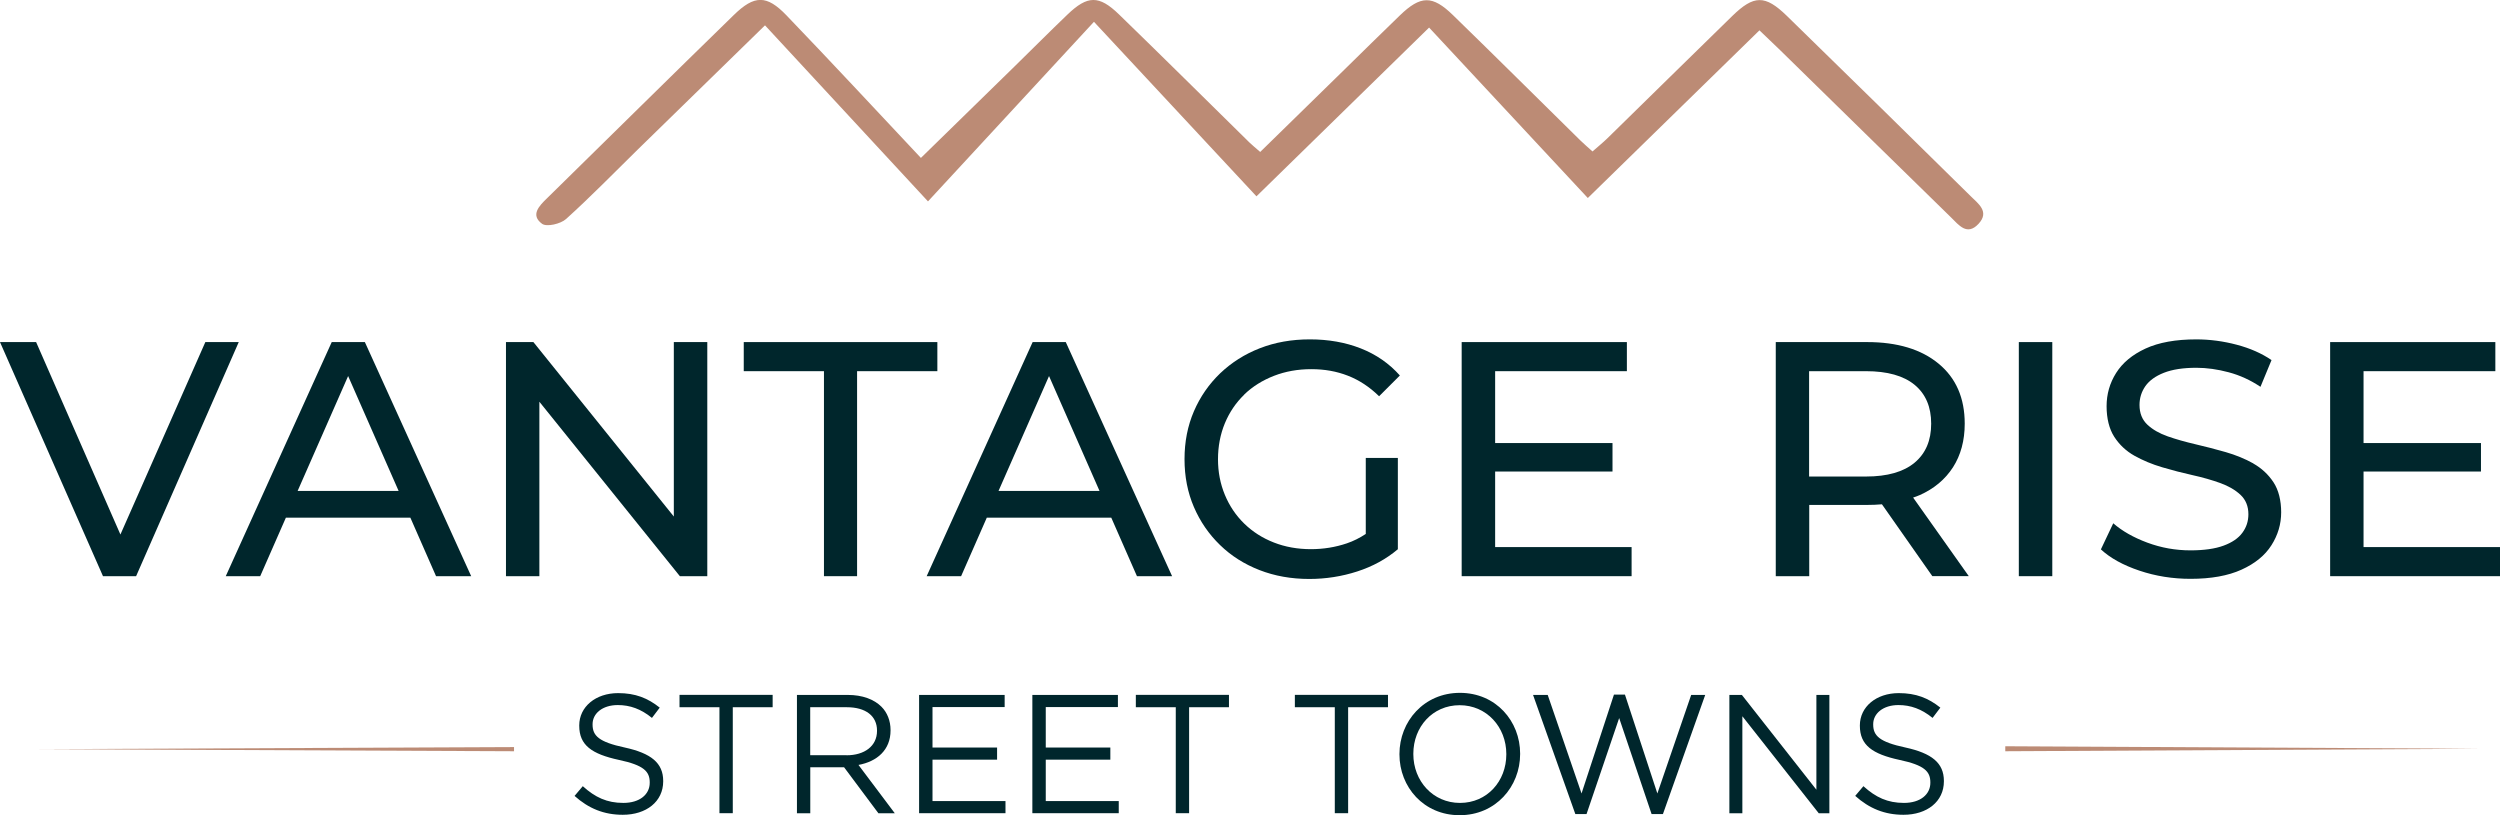 <?xml version="1.0" encoding="UTF-8"?>
<svg xmlns="http://www.w3.org/2000/svg" id="Layer_1" width="360" height="117.4" version="1.1" viewBox="0 0 360 117.4">
  <polygon points="5.62 107.88 74.02 108.18 74.02 107.58 5.62 107.88" fill="#bc8b75"></polygon>
  <polygon points="288.76 108.18 357.17 107.82 288.76 107.46 288.76 108.18" fill="#bc8b75"></polygon>
  <g>
    <path d="M82.73,114.62l1.19-1.41c1.78,1.61,3.48,2.41,5.84,2.41s3.8-1.22,3.8-2.9v-.05c0-1.58-.85-2.48-4.43-3.24-3.92-.85-5.72-2.12-5.72-4.92v-.05c0-2.68,2.36-4.65,5.6-4.65,2.48,0,4.26.71,5.99,2.09l-1.12,1.48c-1.58-1.29-3.16-1.85-4.92-1.85-2.22,0-3.63,1.22-3.63,2.75v.05c0,1.61.88,2.51,4.62,3.31,3.8.83,5.55,2.22,5.55,4.82v.05c0,2.92-2.43,4.82-5.82,4.82-2.7,0-4.92-.9-6.96-2.73Z" fill="#00262c"></path>
    <path d="M103.59,101.84h-5.74v-1.78h13.41v1.78h-5.74v15.26h-1.92v-15.26Z" fill="#00262c"></path>
    <path d="M114.76,100.07h7.33c2.09,0,3.77.63,4.84,1.7.83.83,1.31,2.02,1.31,3.36v.05c0,2.82-1.95,4.48-4.62,4.97l5.23,6.96h-2.36l-4.94-6.62h-4.87v6.62h-1.92v-17.04ZM121.91,108.76c2.56,0,4.38-1.31,4.38-3.51v-.05c0-2.09-1.61-3.36-4.36-3.36h-5.26v6.91h5.23Z" fill="#00262c"></path>
    <path d="M132.35,100.07h12.32v1.75h-10.39v5.82h9.3v1.75h-9.3v5.96h10.51v1.75h-12.44v-17.04Z" fill="#00262c"></path>
    <path d="M148.66,100.07h12.32v1.75h-10.39v5.82h9.3v1.75h-9.3v5.96h10.51v1.75h-12.44v-17.04Z" fill="#00262c"></path>
    <path d="M169.3,101.84h-5.74v-1.78h13.41v1.78h-5.74v15.26h-1.92v-15.26Z" fill="#00262c"></path>
    <path d="M192.2,101.84h-5.74v-1.78h13.41v1.78h-5.74v15.26h-1.92v-15.26Z" fill="#00262c"></path>
    <path d="M201.52,108.63v-.05c0-4.7,3.53-8.81,8.71-8.81s8.67,4.07,8.67,8.76v.05c0,4.7-3.53,8.81-8.71,8.81s-8.67-4.06-8.67-8.76ZM216.91,108.63v-.05c0-3.87-2.82-7.03-6.72-7.03s-6.67,3.12-6.67,6.99v.05c0,3.87,2.82,7.03,6.72,7.03s6.67-3.12,6.67-6.99Z" fill="#00262c"></path>
    <path d="M220.78,100.07h2.09l4.87,14.19,4.67-14.24h1.58l4.67,14.24,4.87-14.19h2.02l-6.09,17.16h-1.63l-4.67-13.83-4.7,13.83h-1.61l-6.09-17.16Z" fill="#00262c"></path>
    <path d="M249.03,100.07h1.8l10.73,13.65v-13.65h1.87v17.04h-1.53l-11-13.97v13.97h-1.87v-17.04Z" fill="#00262c"></path>
    <path d="M267.14,114.62l1.19-1.41c1.78,1.61,3.48,2.41,5.84,2.41s3.8-1.22,3.8-2.9v-.05c0-1.58-.85-2.48-4.43-3.24-3.92-.85-5.72-2.12-5.72-4.92v-.05c0-2.68,2.36-4.65,5.6-4.65,2.48,0,4.26.71,5.99,2.09l-1.12,1.48c-1.58-1.29-3.16-1.85-4.92-1.85-2.21,0-3.63,1.22-3.63,2.75v.05c0,1.61.88,2.51,4.63,3.31,3.8.83,5.55,2.22,5.55,4.82v.05c0,2.92-2.43,4.82-5.82,4.82-2.7,0-4.92-.9-6.96-2.73Z" fill="#00262c"></path>
  </g>
  <g>
    <polygon points="29.57 49.26 17.34 76.97 5.2 49.26 0 49.26 14.83 82.97 19.6 82.97 34.38 49.26 29.57 49.26" fill="#00262c"></polygon>
    <path d="M47.77,49.26l-15.26,33.71h4.96l3.7-8.43h17.92l3.7,8.43h5.06l-15.31-33.71h-4.77ZM42.86,70.69l7.27-16.54,7.27,16.54h-14.54Z" fill="#00262c"></path>
    <polygon points="97.03 74.38 76.81 49.26 72.86 49.26 72.86 82.97 77.67 82.97 77.67 57.85 97.9 82.97 101.85 82.97 101.85 49.26 97.03 49.26 97.03 74.38" fill="#00262c"></polygon>
    <polygon points="134.98 49.26 107.1 49.26 107.1 53.45 118.65 53.45 118.65 82.97 123.42 82.97 123.42 53.45 134.98 53.45 134.98 49.26" fill="#00262c"></polygon>
    <path d="M148.7,49.26l-15.26,33.71h4.96l3.7-8.43h17.92l3.7,8.43h5.06l-15.31-33.71h-4.77ZM143.79,70.69l7.27-16.54,7.27,16.54h-14.54Z" fill="#00262c"></path>
    <path d="M179.16,56.82c1.2-1.16,2.63-2.05,4.29-2.7,1.65-.64,3.44-.96,5.37-.96s3.65.31,5.27.94c1.62.63,3.12,1.61,4.5,2.96l2.99-2.99c-1.54-1.73-3.42-3.03-5.63-3.9s-4.66-1.3-7.32-1.3-5.04.43-7.22,1.28c-2.18.85-4.08,2.06-5.71,3.61-1.62,1.56-2.88,3.38-3.78,5.47-.9,2.09-1.35,4.38-1.35,6.89s.45,4.8,1.35,6.89c.9,2.09,2.15,3.91,3.76,5.47,1.6,1.56,3.5,2.76,5.68,3.61,2.18.85,4.57,1.28,7.17,1.28,2.37,0,4.68-.36,6.91-1.08,2.23-.72,4.18-1.79,5.85-3.2v-13.15h-4.62v10.95c-.87.57-1.77,1.03-2.72,1.35-1.65.56-3.38.84-5.18.84-1.92,0-3.71-.32-5.34-.96-1.64-.64-3.06-1.55-4.26-2.72-1.2-1.17-2.13-2.55-2.79-4.14-.66-1.59-.99-3.3-.99-5.13s.33-3.59.99-5.18c.66-1.59,1.59-2.96,2.79-4.12Z" fill="#00262c"></path>
    <polygon points="215.3 67.9 232.2 67.9 232.2 63.8 215.3 63.8 215.3 53.45 234.27 53.45 234.27 49.26 210.48 49.26 210.48 82.97 234.95 82.97 234.95 78.78 215.3 78.78 215.3 67.9" fill="#00262c"></polygon>
    <path d="M276.41,71.31c2.09-.93,3.69-2.27,4.82-4.02,1.12-1.75,1.69-3.85,1.69-6.28,0-3.69-1.25-6.57-3.76-8.64-2.5-2.07-5.94-3.11-10.3-3.11h-13.15v33.71h4.82v-10.26h8.33c.74,0,1.46-.03,2.14-.09l7.25,10.34h5.25l-8.01-11.31c.31-.11.64-.21.93-.35ZM268.7,68.62h-8.19v-15.17h8.19c3.08,0,5.42.66,7.01,1.97,1.59,1.32,2.38,3.18,2.38,5.59s-.79,4.28-2.38,5.61c-1.59,1.33-3.93,2-7.01,2Z" fill="#00262c"></path>
    <rect x="290.71" y="49.26" width="4.82" height="33.71" fill="#00262c"></rect>
    <path d="M324.49,66.74c-1.2-.67-2.54-1.22-4-1.64s-2.91-.79-4.36-1.13c-1.45-.34-2.77-.71-3.97-1.13-1.2-.42-2.18-.98-2.94-1.69-.75-.71-1.13-1.65-1.13-2.84,0-.99.28-1.89.84-2.7.56-.8,1.45-1.45,2.67-1.93,1.22-.48,2.78-.72,4.67-.72,1.51,0,3.06.22,4.67.65,1.61.43,3.13,1.13,4.57,2.09l1.59-3.85c-1.41-.96-3.08-1.7-5.01-2.21s-3.87-.77-5.83-.77c-2.95,0-5.39.44-7.3,1.32-1.91.88-3.32,2.06-4.24,3.52-.92,1.46-1.37,3.06-1.37,4.79s.37,3.27,1.11,4.41c.74,1.14,1.71,2.05,2.91,2.72,1.2.67,2.54,1.23,4,1.66,1.46.43,2.91.81,4.36,1.13,1.45.32,2.77.7,3.97,1.13,1.2.43,2.18,1,2.94,1.71.75.71,1.13,1.64,1.13,2.79,0,1-.29,1.89-.87,2.67-.58.79-1.48,1.4-2.7,1.85-1.22.45-2.81.68-4.77.68-2.15,0-4.22-.37-6.21-1.11-1.99-.74-3.63-1.67-4.91-2.79l-1.78,3.76c1.35,1.25,3.19,2.27,5.54,3.06,2.34.79,4.8,1.18,7.37,1.18,2.95,0,5.4-.44,7.34-1.32,1.94-.88,3.38-2.05,4.31-3.52.93-1.46,1.4-3.04,1.4-4.74s-.37-3.21-1.11-4.33c-.74-1.12-1.71-2.02-2.91-2.7Z" fill="#00262c"></path>
    <polygon points="340.35 78.78 340.35 67.9 357.26 67.9 357.26 63.8 340.35 63.8 340.35 53.45 359.33 53.45 359.33 49.26 335.54 49.26 335.54 82.97 360 82.97 360 78.78 340.35 78.78" fill="#00262c"></polygon>
  </g>
  <path d="M228.65,28.52c-7.74-8.31-15.2-16.33-22.86-24.55-8.43,8.24-16.31,15.95-24.86,24.3-7.66-8.22-15.18-16.29-23.4-25.13-8.25,8.93-15.74,17.03-23.9,25.86-8.32-8.98-15.81-17.07-23.47-25.35-6.68,6.52-12.51,12.21-18.34,17.9-3.42,3.35-6.76,6.79-10.31,9.99-.79.71-2.79,1.17-3.45.69-1.72-1.26-.42-2.58.69-3.66,8.97-8.8,17.91-17.63,26.91-26.4,2.97-2.9,4.74-2.93,7.6.05,6.43,6.69,12.74,13.49,19.35,20.52,5.06-4.95,9.24-9.02,13.42-13.11,2.57-2.51,5.1-5.06,7.69-7.54,2.88-2.76,4.53-2.81,7.41-.02,6.3,6.11,12.53,12.3,18.79,18.45.42.41.88.77,1.55,1.36,4.11-4.02,8.16-7.98,12.2-11.93,2.64-2.58,5.26-5.18,7.92-7.74,2.97-2.87,4.67-2.92,7.63-.04,6.15,5.98,12.23,12.03,18.34,18.04.49.49,1.03.93,1.76,1.6.74-.65,1.48-1.25,2.16-1.91,5.99-5.86,11.96-11.74,17.96-17.59,3.11-3.03,4.72-3.08,7.85-.04,8.86,8.63,17.68,17.3,26.49,25.98,1.09,1.08,2.75,2.24,1.13,3.98-1.65,1.78-2.85.17-3.96-.92-8.28-8.08-16.53-16.18-24.8-24.27-.85-.83-1.71-1.64-2.79-2.67-8.01,7.82-15.9,15.53-24.71,24.14Z" fill="#bc8b75"></path>
</svg>
